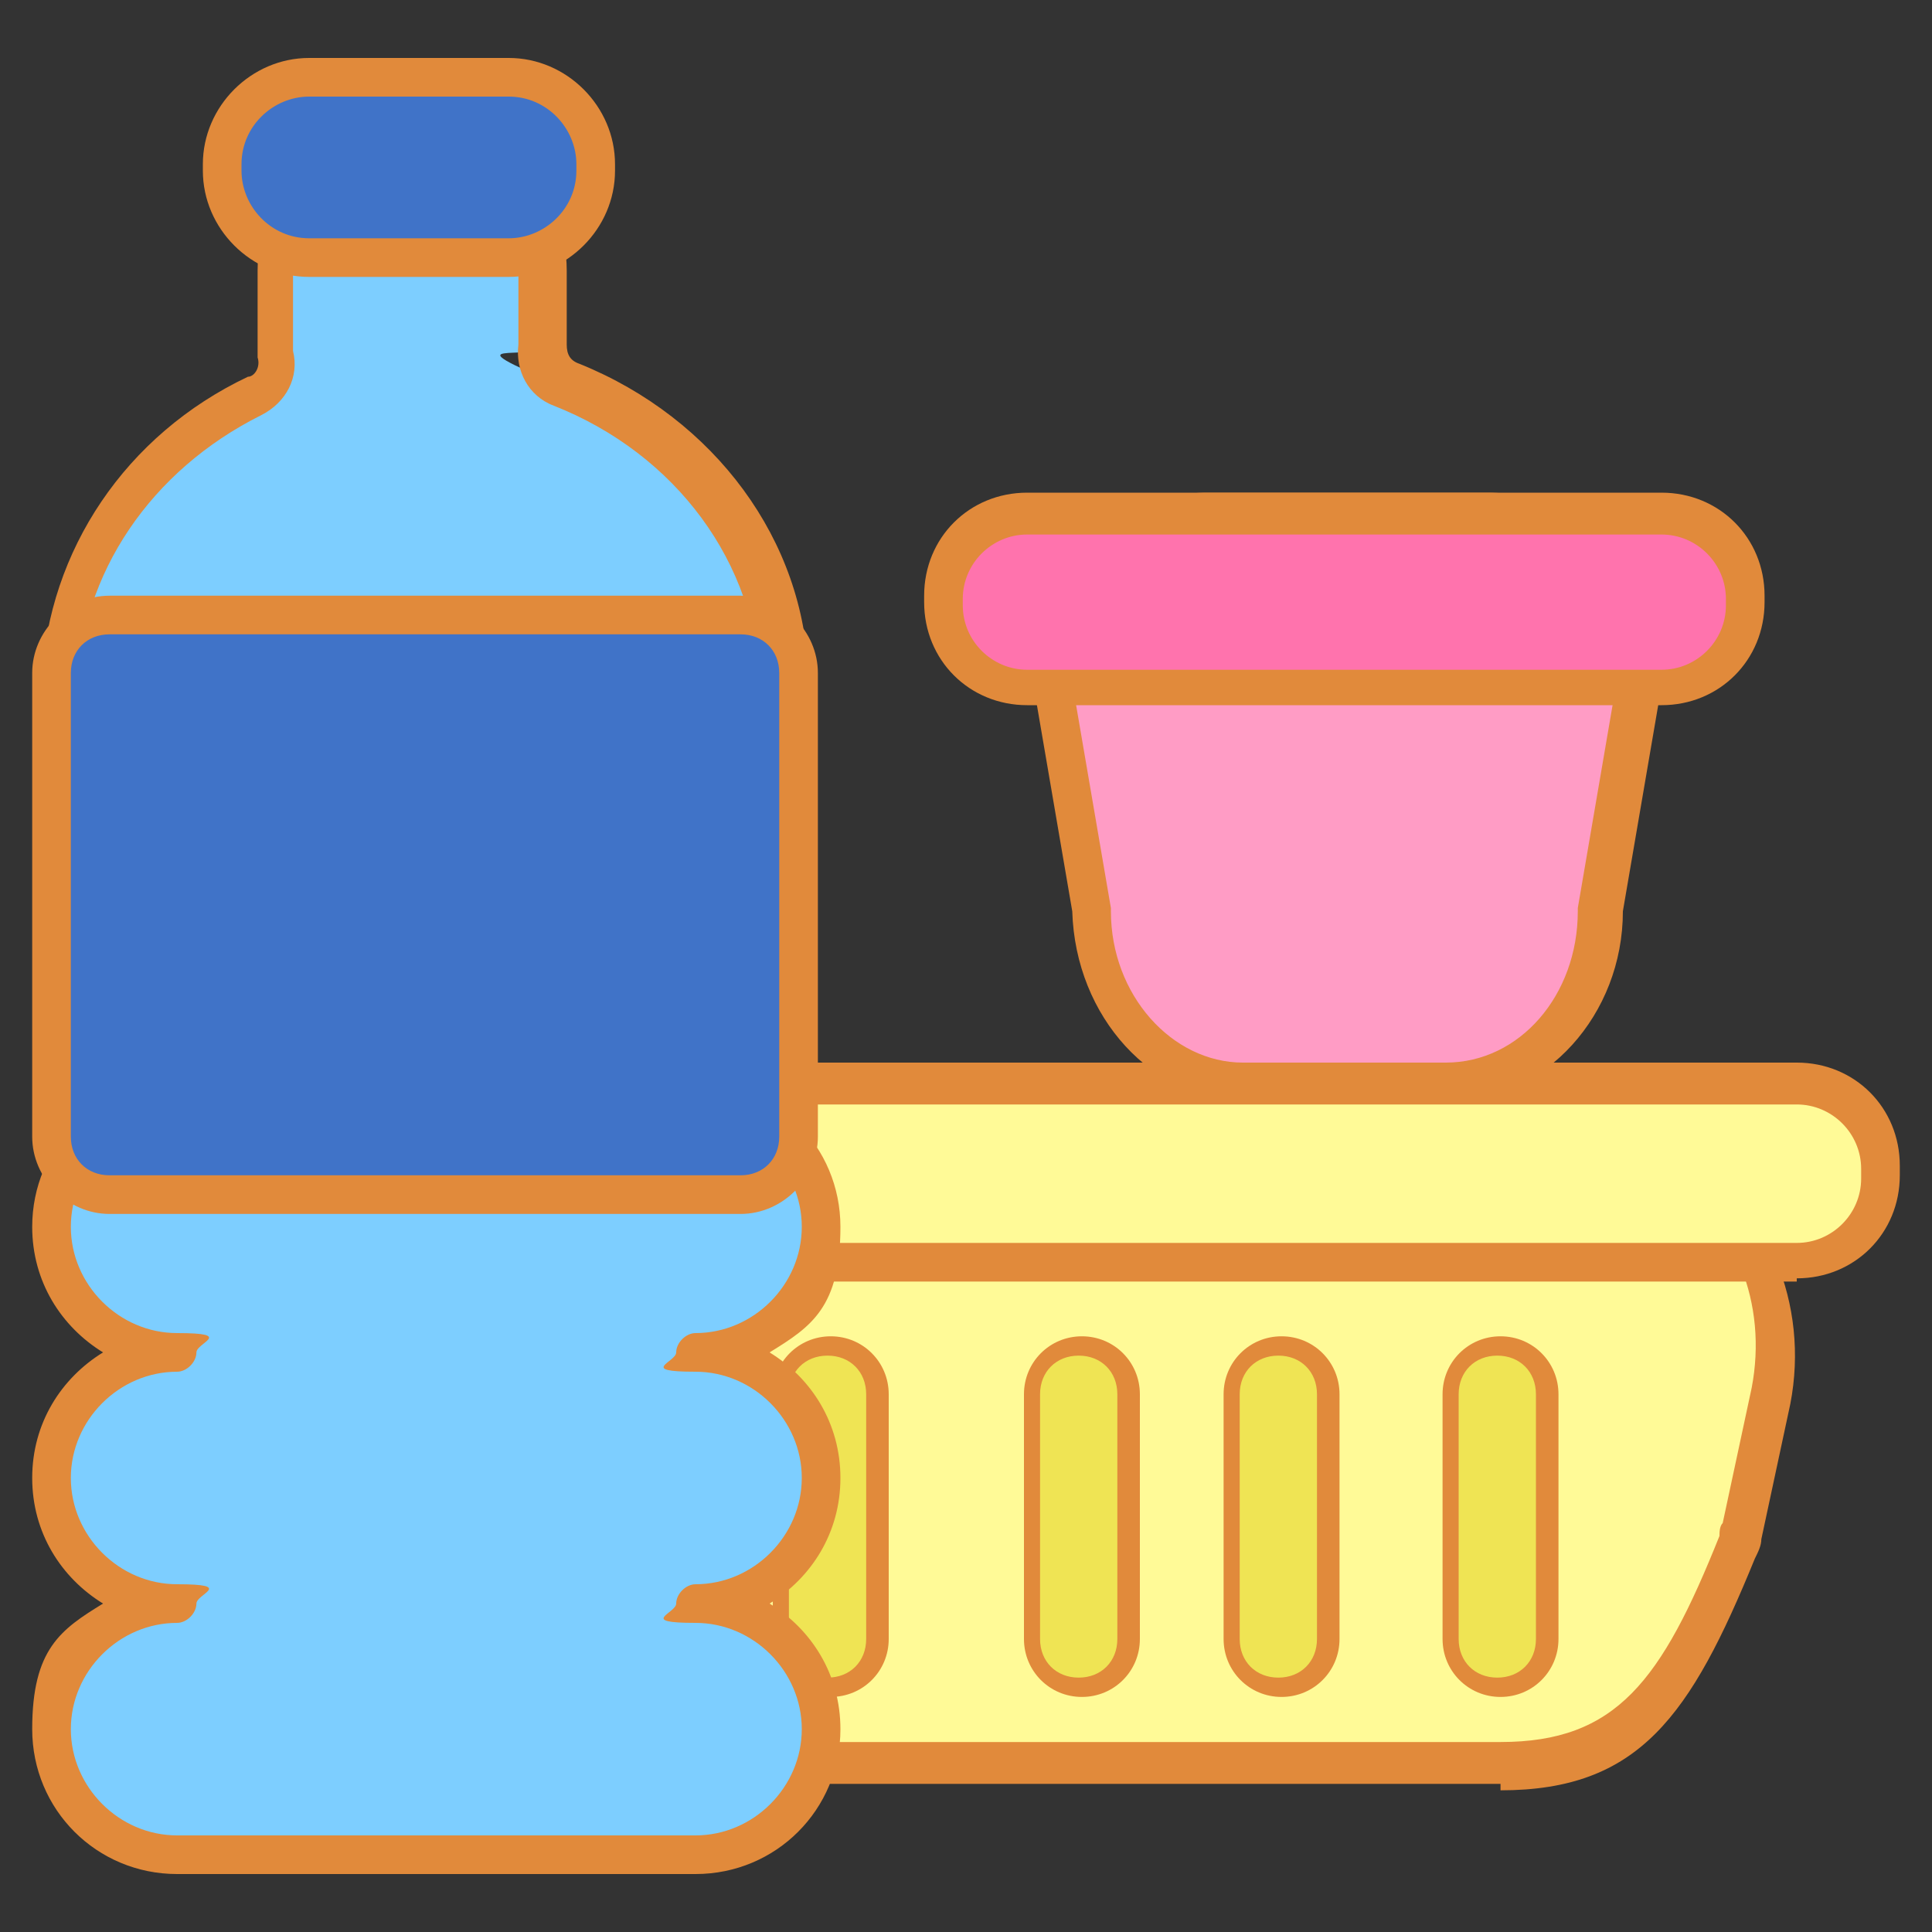 <?xml version="1.0" encoding="UTF-8"?>
<svg xmlns="http://www.w3.org/2000/svg" version="1.1" viewBox="0 0 60 60">
  <rect x="0" y="0" width="60" height="60" fill="#333333" stroke="none"/>
  <defs>
    <style>
      .cls-1 {
        fill: none;
      }

      .cls-2 {
        fill: #ff9cc5;
      }

      .cls-3 {
        fill: #4073c8;
      }

      .cls-4 {
        fill: #ff73ad;
      }

      .cls-5 {
        fill: #e18a3b;
      }

      .cls-6 {
        fill: #7dceff;
      }

      .cls-7 {
        fill: #fffa97;
      }

      .cls-8 {
        fill: #efe454;
      }
    </style>
  </defs>
  <!-- Generator: Adobe Illustrator 28.7.7, SVG Export Plug-In . SVG Version: 1.2.0 Build 194)  -->
  <g>
    <g id="_圖層_1">
      <rect class="cls-1" width="60" height="60"/>
      <g>
        <g>
          <g>
            <path class="cls-2" d="M45,33.6h-6.3c-2.6,0-4.7-2.4-4.7-5.3l-1.2-7.1c0-2.9,2.1-5.3,4.7-5.3h8.7c2.6,0,4.7,2.4,4.7,5.3l-1.2,7.1c0,2.9-2.1,5.3-4.7,5.3Z"/>
            <path class="cls-5" d="M45,34.2h-6.3c-2.9,0-5.3-2.6-5.4-5.9l-1.2-7s0,0,0-.1c0-3.3,2.4-5.9,5.4-5.9h8.7c3,0,5.4,2.6,5.4,5.9s0,0,0,.1l-1.2,7c0,3.2-2.4,5.9-5.4,5.9ZM33.3,21.2l1.2,7s0,0,0,.1c0,2.6,1.9,4.7,4.1,4.7h6.3c2.3,0,4.1-2.1,4.1-4.7s0,0,0-.1l1.2-7c0-2.6-1.9-4.6-4.1-4.6h-8.7c-2.3,0-4.1,2.1-4.1,4.6Z"/>
          </g>
          <g>
            <rect class="cls-4" x="29.4" y="16" width="24.9" height="5.4" rx="2.6" ry="2.6"/>
            <path class="cls-5" d="M51.6,21.9h-19.7c-1.8,0-3.2-1.4-3.2-3.2v-.2c0-1.8,1.4-3.2,3.2-3.2h19.7c1.8,0,3.2,1.4,3.2,3.2v.2c0,1.8-1.4,3.2-3.2,3.2ZM31.9,16.6c-1.1,0-2,.9-2,2v.2c0,1.1.9,2,2,2h19.7c1.1,0,2-.9,2-2v-.2c0-1.1-.9-2-2-2h-19.7Z"/>
          </g>
        </g>
        <g>
          <g>
            <path class="cls-7" d="M52,36c-1.2-.8-2.6-1.2-4.2-1.2h-23.9c-1.6,0-2.8,1.3-2.8,2.8v14.2c0,1.6,1.3,2.8,2.8,2.8h22.6c4,0,5.5-2.3,7.4-6.8s.1-.3.1-.5l.9-4.2c.6-2.7-.5-5.6-3-7.2Z"/>
            <path class="cls-5" d="M46.6,55.4h-22.7c-1.9,0-3.4-1.5-3.4-3.4v-14.2c0-1.9,1.5-3.4,3.4-3.4h23.9c1.6,0,3.2.4,4.5,1.3h0c2.6,1.7,3.9,4.8,3.3,7.9l-.9,4.2c0,.2-.1.4-.2.6-2,4.9-3.6,7.2-7.9,7.2ZM23.9,35.5c-1.2,0-2.2,1-2.2,2.2v14.2c0,1.2,1,2.2,2.2,2.2h22.7c3.6,0,5-1.9,6.8-6.4,0-.1,0-.3.1-.4l.9-4.2c.5-2.6-.5-5.2-2.7-6.6-1.1-.7-2.5-1.1-3.8-1.1h-23.9Z"/>
          </g>
          <g>
            <path class="cls-7" d="M55.8,39.2c1.4,0,2.6-1.2,2.6-2.6v-.3c0-1.4-1.2-2.6-2.6-2.6h-31.9c-1.5,0-2.8,1.2-2.8,2.8v2.8h34.7Z"/>
            <path class="cls-5" d="M55.8,39.8H21.1c-.3,0-.6-.3-.6-.6v-2.8c0-1.9,1.5-3.4,3.4-3.4h31.9c1.8,0,3.2,1.4,3.2,3.2v.3c0,1.8-1.4,3.2-3.2,3.2ZM21.7,38.6h34.1c1.1,0,2-.9,2-2v-.3c0-1.1-.9-2-2-2h-31.9c-1.2,0-2.1,1-2.1,2.1v2.1Z"/>
          </g>
          <g>
            <rect class="cls-8" x="24.2" y="41.8" width="3.1" height="10.6" rx="1.5" ry="1.5"/>
            <path class="cls-5" d="M25.8,52.7h0c-1,0-1.8-.8-1.8-1.8v-7.6c0-1,.8-1.8,1.8-1.8h0c1,0,1.8.8,1.8,1.8v7.6c0,1-.8,1.8-1.8,1.8ZM25.7,42.1c-.7,0-1.2.5-1.2,1.2v7.6c0,.7.5,1.2,1.2,1.2h0c.7,0,1.2-.5,1.2-1.2v-7.6c0-.7-.5-1.2-1.2-1.2h0Z"/>
          </g>
          <g>
            <rect class="cls-8" x="32" y="41.8" width="3.1" height="10.6" rx="1.5" ry="1.5"/>
            <path class="cls-5" d="M33.6,52.7h0c-1,0-1.8-.8-1.8-1.8v-7.6c0-1,.8-1.8,1.8-1.8h0c1,0,1.8.8,1.8,1.8v7.6c0,1-.8,1.8-1.8,1.8ZM33.5,42.1c-.7,0-1.2.5-1.2,1.2v7.6c0,.7.5,1.2,1.2,1.2h0c.7,0,1.2-.5,1.2-1.2v-7.6c0-.7-.5-1.2-1.2-1.2h0Z"/>
          </g>
          <g>
            <rect class="cls-8" x="38.2" y="41.8" width="3.1" height="10.6" rx="1.5" ry="1.5"/>
            <path class="cls-5" d="M39.8,52.7h0c-1,0-1.8-.8-1.8-1.8v-7.6c0-1,.8-1.8,1.8-1.8h0c1,0,1.8.8,1.8,1.8v7.6c0,1-.8,1.8-1.8,1.8ZM39.7,42.1c-.7,0-1.2.5-1.2,1.2v7.6c0,.7.5,1.2,1.2,1.2h0c.7,0,1.2-.5,1.2-1.2v-7.6c0-.7-.5-1.2-1.2-1.2h0Z"/>
          </g>
          <g>
            <rect class="cls-8" x="45" y="41.8" width="3.1" height="10.6" rx="1.5" ry="1.5"/>
            <path class="cls-5" d="M46.6,52.7h0c-1,0-1.8-.8-1.8-1.8v-7.6c0-1,.8-1.8,1.8-1.8h0c1,0,1.8.8,1.8,1.8v7.6c0,1-.8,1.8-1.8,1.8ZM46.5,42.1c-.7,0-1.2.5-1.2,1.2v7.6c0,.7.5,1.2,1.2,1.2h0c.7,0,1.2-.5,1.2-1.2v-7.6c0-.7-.5-1.2-1.2-1.2h0Z"/>
          </g>
        </g>
        <g>
          <g>
            <g>
              <path class="cls-6" d="M24.3,21.3c-.1-4.2-2.9-7.7-6.8-9.3s-.8-.7-.7-1.3,0-.2,0-.2v-2c0-2-1.6-3.7-3.7-3.7h-1c-2,0-3.7,1.6-3.7,3.7v2c0,.2,0,.4,0,.6.1.5-.2,1-.6,1.3-3.5,1.7-6,5.1-6.1,9h0v13.8c0,.6.5,1.2,1.2,1.2h20.1c.6,0,1.2-.5,1.2-1.2v-13.8h0Z"/>
              <path class="cls-5" d="M23.2,36.9H3.1c-1,0-1.8-.8-1.8-1.8v-13.8c0,0,0-.1,0-.2.2-4,2.6-7.6,6.4-9.4.2,0,.4-.3.3-.6,0-.2,0-.5,0-.7v-2c0-2.4,1.9-4.3,4.3-4.3h1c2.4,0,4.3,1.9,4.3,4.3v2c0,.1,0,.2,0,.3,0,.3.1.5.4.6,4.2,1.7,7,5.5,7.1,9.7,0,0,0,.1,0,.2v13.8c0,1-.8,1.8-1.8,1.8ZM2.5,21.4v13.7c0,.3.2.5.5.5h20.1c.3,0,.5-.2.5-.5v-13.7s0,0,0-.1c-.1-3.8-2.6-7.2-6.4-8.7-.8-.3-1.2-1.1-1.1-1.9,0,0,0-.1,0-.2v-2c0-1.7-1.4-3-3-3h-1c-1.7,0-3,1.4-3,3v2c0,.1,0,.3,0,.4.2.8-.2,1.6-1,2-3.4,1.7-5.6,4.9-5.7,8.5,0,0,0,0,0,.1Z"/>
            </g>
            <g>
              <path class="cls-6" d="M25.5,45.9c0-2.1-1.7-3.9-3.9-3.9,2.1,0,3.9-1.7,3.9-3.9s-1.7-3.9-3.9-3.9H5.5c-2.1,0-3.9,1.7-3.9,3.9s1.7,3.9,3.9,3.9c-2.1,0-3.9,1.7-3.9,3.9s1.7,3.9,3.9,3.9c-2.1,0-3.9,1.7-3.9,3.9s1.7,3.9,3.9,3.9h16.1c2.1,0,3.9-1.7,3.9-3.9s-1.7-3.9-3.9-3.9c2.1,0,3.9-1.7,3.9-3.9Z"/>
              <path class="cls-5" d="M21.6,58.2H5.5c-2.5,0-4.5-2-4.5-4.5s.9-3.1,2.2-3.9c-1.3-.8-2.2-2.2-2.2-3.9s.9-3.1,2.2-3.9c-1.3-.8-2.2-2.2-2.2-3.9,0-2.5,2-4.5,4.5-4.5h16.1c2.5,0,4.5,2,4.5,4.5s-.9,3.1-2.2,3.9c1.3.8,2.2,2.2,2.2,3.9s-.9,3.1-2.2,3.9c1.3.8,2.2,2.2,2.2,3.9,0,2.5-2,4.5-4.5,4.5ZM5.5,50.4c-1.8,0-3.3,1.5-3.3,3.3s1.5,3.3,3.3,3.3h16.1c1.8,0,3.3-1.5,3.3-3.3s-1.5-3.3-3.3-3.3-.6-.3-.6-.6.3-.6.6-.6c1.8,0,3.3-1.5,3.3-3.3s-1.5-3.3-3.3-3.3-.6-.3-.6-.6.3-.6.6-.6c1.8,0,3.3-1.5,3.3-3.3s-1.5-3.3-3.3-3.3H5.5c-1.8,0-3.3,1.5-3.3,3.3s1.5,3.3,3.3,3.3.6.3.6.6-.3.6-.6.6c-1.8,0-3.3,1.5-3.3,3.3s1.5,3.3,3.3,3.3.6.3.6.6-.3.6-.6.6Z"/>
            </g>
          </g>
          <g>
            <rect class="cls-3" x="1.6" y="19" width="23.3" height="18" rx="1.8" ry="1.8"/>
            <path class="cls-5" d="M23.1,37.7H3.4c-1.3,0-2.4-1.1-2.4-2.4v-14.4c0-1.3,1.1-2.4,2.4-2.4h19.6c1.3,0,2.4,1.1,2.4,2.4v14.4c0,1.3-1.1,2.4-2.4,2.4ZM3.4,19.7c-.7,0-1.2.5-1.2,1.2v14.4c0,.7.5,1.2,1.2,1.2h19.6c.7,0,1.2-.5,1.2-1.2v-14.4c0-.7-.5-1.2-1.2-1.2H3.4Z"/>
          </g>
          <g>
            <rect class="cls-3" x="6.9" y="2.4" width="11.5" height="5.5" rx="2.7" ry="2.7"/>
            <path class="cls-5" d="M15.8,8.6h-6.2c-1.8,0-3.3-1.5-3.3-3.3v-.2c0-1.8,1.5-3.3,3.3-3.3h6.2c1.8,0,3.3,1.5,3.3,3.3v.2c0,1.8-1.5,3.3-3.3,3.3ZM9.6,3c-1.1,0-2.1.9-2.1,2.1v.2c0,1.1.9,2.1,2.1,2.1h6.2c1.1,0,2.1-.9,2.1-2.1v-.2c0-1.1-.9-2.1-2.1-2.1h-6.2Z"/>
          </g>
        </g>
      </g>
    </g>
  </g>
</svg>